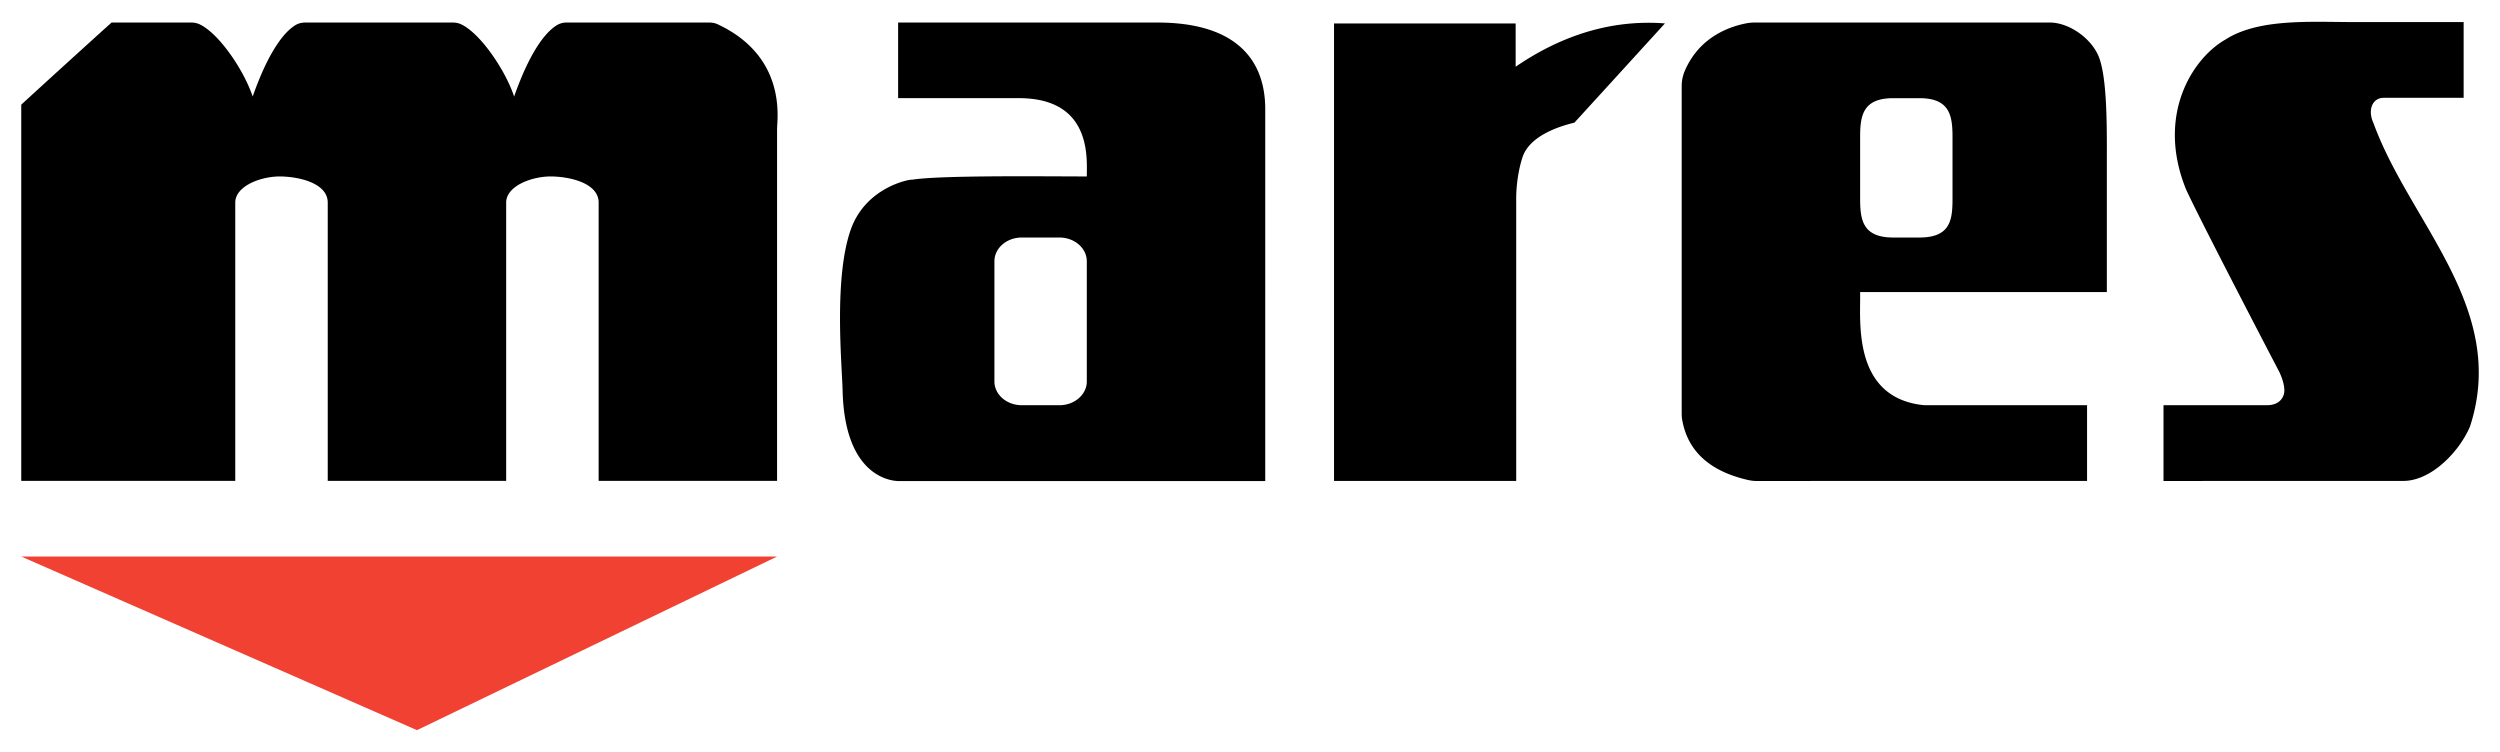 <svg xmlns="http://www.w3.org/2000/svg" height="308" viewBox="-1.275 -1.275 149.96 45.04" width="1024"><path d="M18.423.045h7.47c.196 0 .362.039.538.127 1.128.566 2.597 2.705 3.134 4.311C30.571 1.617 31.52.601 32.07.24a1.11 1.11 0 0 1 .655-.195h8.554c.186 0 .347.034.513.112 4.155 1.958 3.545 5.683 3.545 6.26v21.118H34.634v-16.69c0-1.108-1.553-1.533-2.769-1.567-1.181-.034-2.778.552-2.778 1.567v16.69H18.384v-16.69c0-1.108-1.558-1.533-2.769-1.567-1.181-.034-2.778.552-2.778 1.567v16.69H0V4.97A1023.03 1023.03 0 0 1 5.415.045h4.79a1.15 1.15 0 0 1 .537.127c1.133.566 2.603 2.705 3.14 4.311 1.006-2.866 1.953-3.882 2.5-4.243.205-.137.41-.195.659-.195h8.853M141.68 4.56h4.824V.015h-6.7c-2.475 0-5.61-.224-7.587 1.05-1.973 1.118-4.175 4.536-2.359 9 .928 2.016 5.581 10.922 5.581 10.922s.445.879.269 1.392c-.17.507-.65.62-1.001.62h-6.206v4.546c4.79-.005 9.58-.005 14.37-.005 1.685.01 3.384-1.758 4.019-3.277 2.29-7.06-3.59-12.187-5.772-18.125-.02-.049-.034-.092-.054-.136-.146-.332-.18-.743-.024-1.045a.716.716 0 0 1 .64-.396"></path><path d="M23.735 42.49l21.602-10.414H0z" fill="#f14133"></path><path d="M115.845 10.616c0 1.284-.132 2.324-1.988 2.324h-1.562c-1.831 0-1.992-1.04-1.992-2.324V6.905c0-1.29.17-2.324 1.992-2.324h1.562c1.817 0 1.988 1.035 1.988 2.324v3.71zm9.258-2.935c0-1.894-.02-4.57-.528-5.688-.508-1.104-1.816-1.948-2.88-1.948h-17.74a2.58 2.58 0 0 0-.44.039c-.878.166-2.792.717-3.715 2.827-.137.312-.2.615-.2.957v19.619c0 .151.01.293.039.44.346 1.85 1.66 3.036 3.945 3.559.176.039.352.059.532.059 6.602-.005 13.198-.005 19.8-.005v-4.541h-9.59c-.078 0-.151-.005-.224-.005-4.346-.464-3.75-5.205-3.8-6.782h14.8v-8.53M98.595.097c-3.384-.263-6.397.845-8.955 2.598V.098H78.745V27.54h10.928V10.66s-.034-1.304.395-2.588c.435-1.187 2.017-1.763 3.096-2.022 1.812-1.982 3.623-3.97 5.43-5.952M63.916 21.573c0 .786-.737 1.426-1.64 1.426h-2.261c-.909 0-1.641-.64-1.641-1.426v-7.207c0-.786.732-1.426 1.64-1.426h2.261c.904 0 1.641.64 1.641 1.426zM68.159.045H52.598V4.58h7.24c4.4 0 4.078 3.628 4.078 4.697-2.363 0-8.76-.083-10.474.195-.136-.039-2.754.435-3.667 2.945-1.05 2.895-.546 8.12-.507 9.707.136 5.62 3.418 5.424 3.418 5.424h21.933V5.235c0-2.964-1.763-5.19-6.46-5.19"></path></svg>